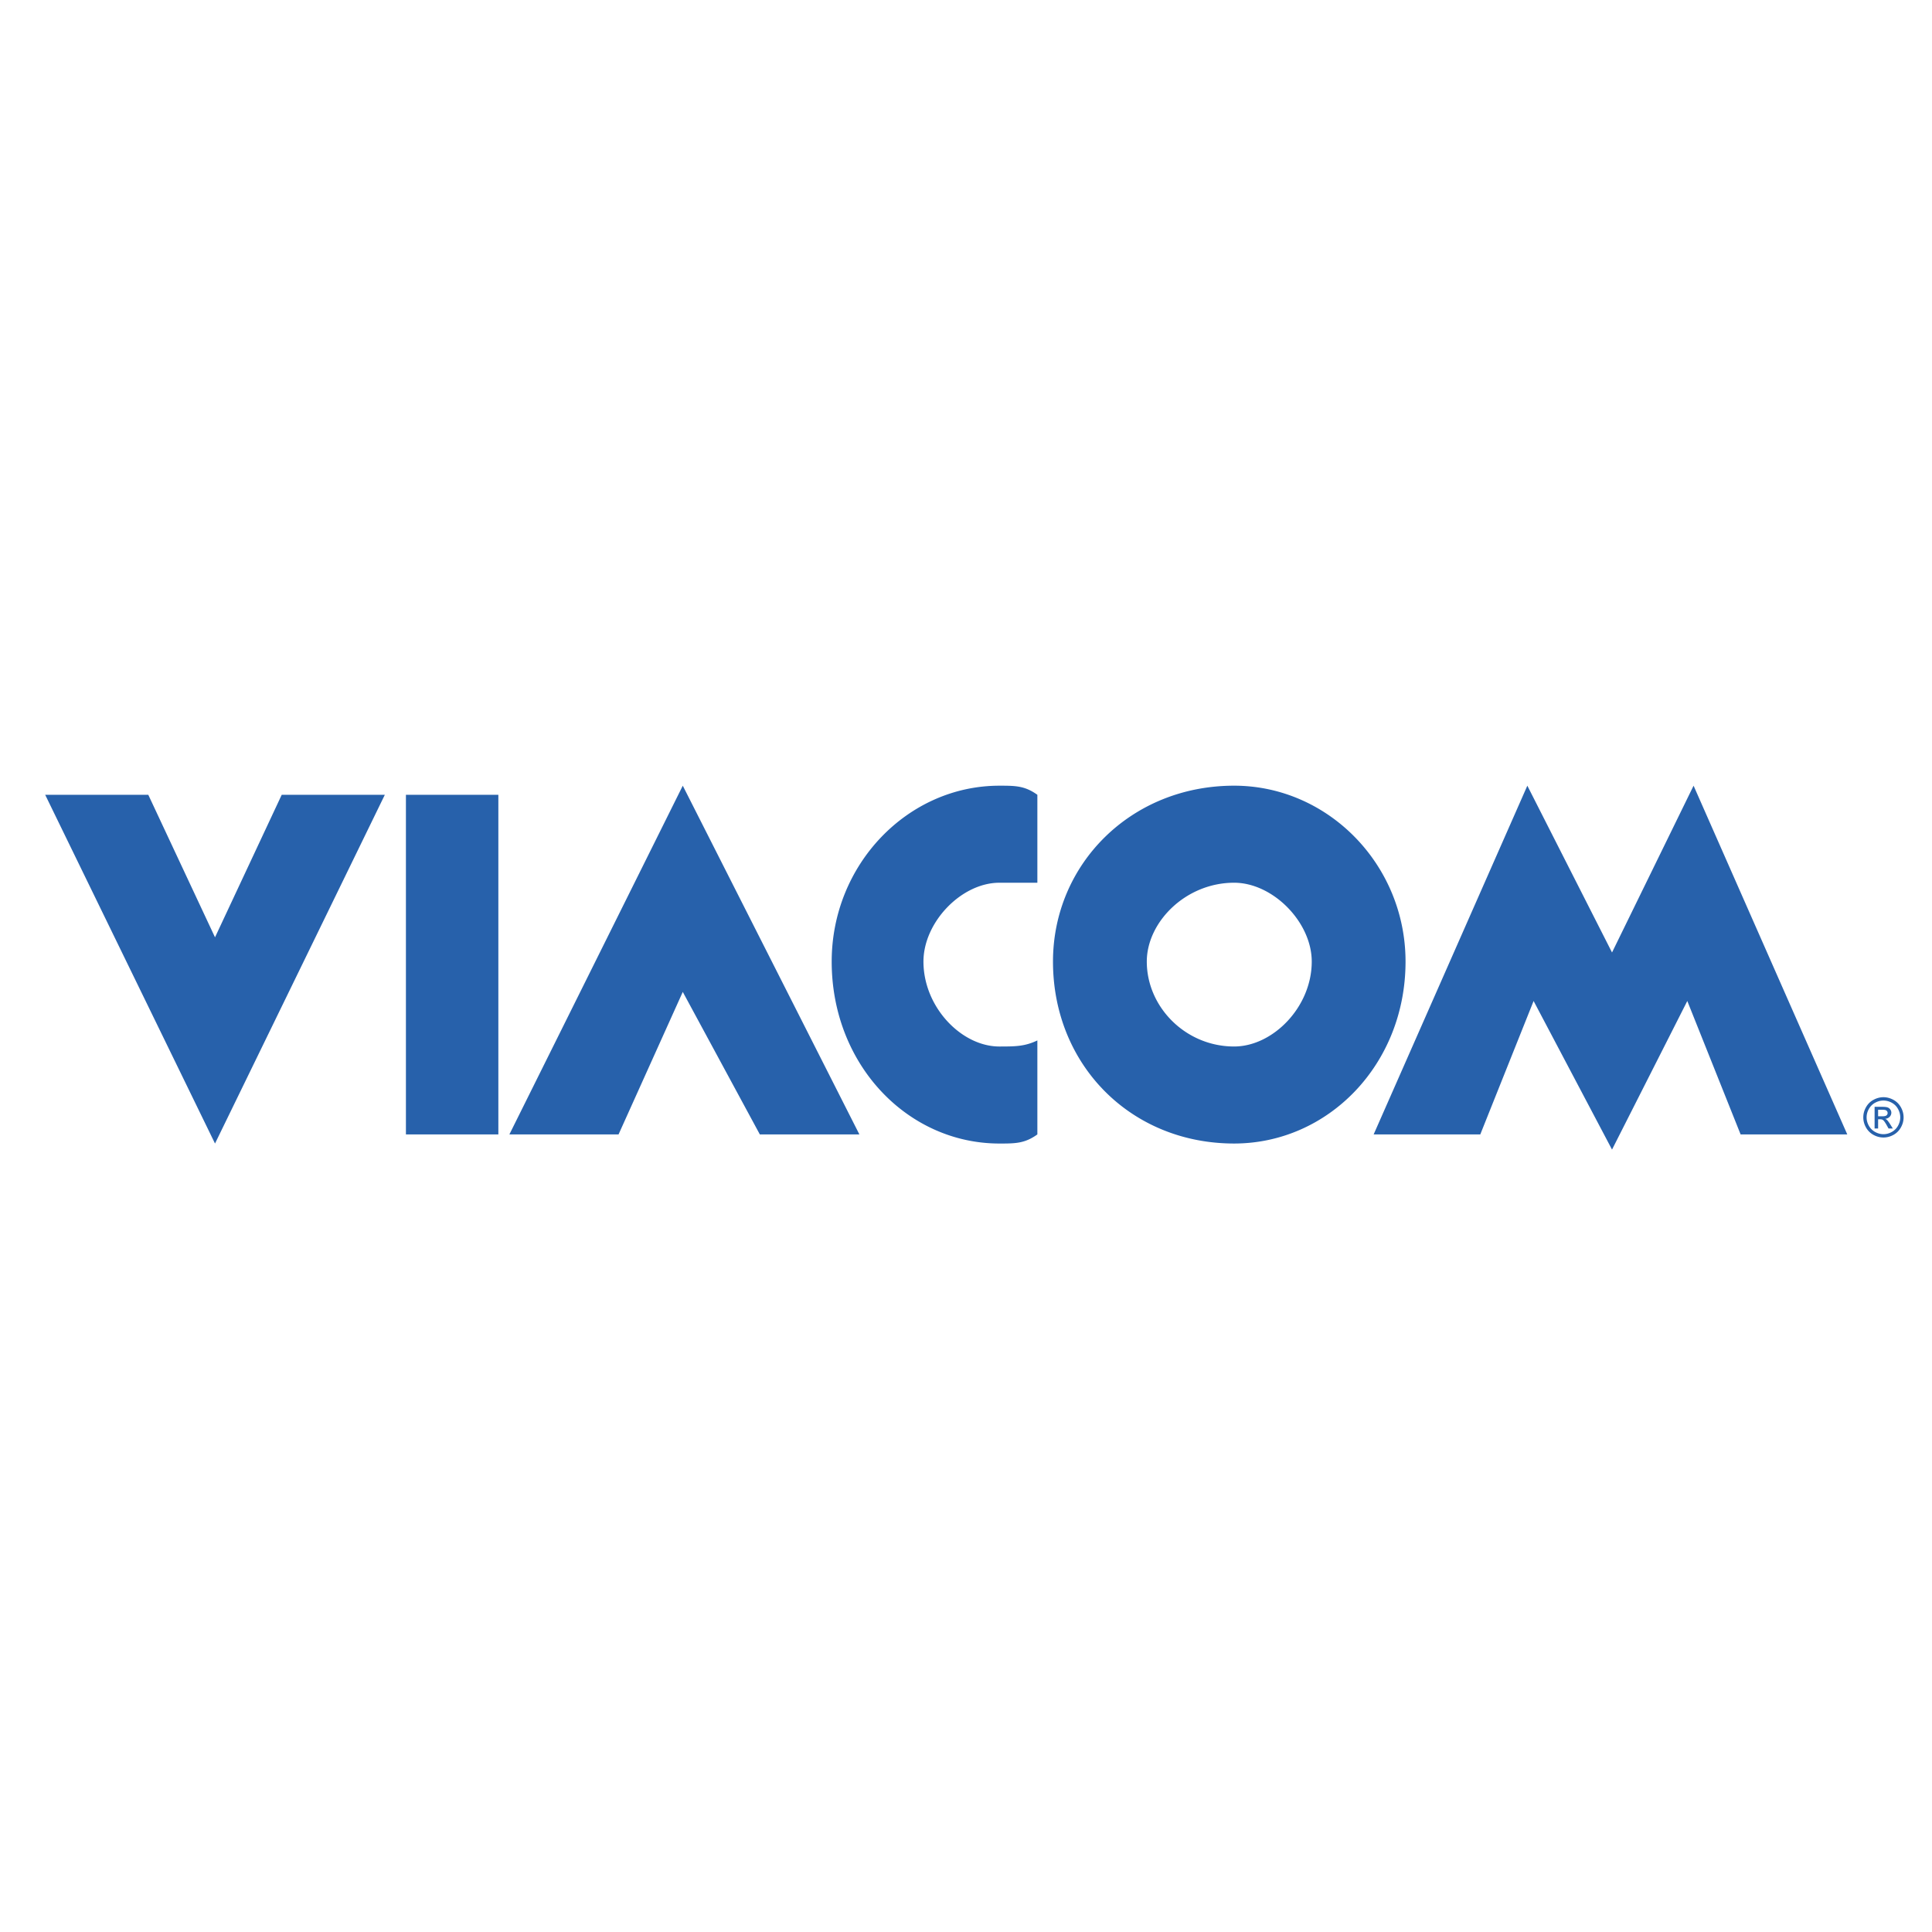 <?xml version="1.0" encoding="utf-8"?>
<svg xmlns="http://www.w3.org/2000/svg" height="2500" viewBox="0 0 192.756 192.756" width="2500">
  <g clip-rule="evenodd" fill-rule="evenodd">
    <path d="M0 0h192.756v192.756H0V0z" fill="#fff" fill-opacity="0"/>
    <path d="M14.795 79.296l6.657 14.22 6.656-14.22h10.287L21.452 114.09 4.508 79.296h10.287zM61.713 113.182l6.408-14.219 7.689 14.219h9.932L68.121 78.388l-17.3 34.794h10.892zM160.832 114.695l-7.824-14.826-5.32 13.313h-10.639l15.334-34.794 8.449 16.641 8.137-16.641 15.334 34.794h-10.641l-5.32-13.313-7.51 14.826zM49.721 79.296h-9.222v33.886h9.222V79.296zM123.129 78.388c9.357 0 17.102 7.867 17.102 17.548 0 10.288-7.744 18.153-17.102 18.153-10.326 0-18.072-7.865-18.072-18.153 0-9.681 7.746-17.548 18.072-17.548zm7.744 17.549c0-3.933-3.873-7.867-7.744-7.867-4.842 0-8.713 3.934-8.713 7.867 0 4.538 3.871 8.472 8.713 8.472 3.871-.001 7.744-3.934 7.744-8.472zM103.498 103.803v9.379c-1.264.908-2.209.908-3.789.908-9.155 0-16.731-7.865-16.731-18.153 0-9.682 7.576-17.548 16.731-17.548 1.58 0 2.525 0 3.789.908v8.774h-3.789c-3.788 0-7.576 3.934-7.576 7.867 0 4.538 3.788 8.472 7.576 8.472 1.58-.002 2.525-.002 3.789-.607zM187.912 109.467c.338 0 .666.088.988.26.32.174.572.42.752.744.18.322.27.658.27 1.008 0 .348-.088.68-.266 1a1.88 1.88 0 0 1-.744.746c-.318.176-.652.264-1 .264s-.682-.088-1-.264c-.32-.178-.568-.426-.746-.746s-.266-.652-.266-1c0-.35.088-.686.27-1.008.18-.324.43-.57.754-.744.32-.172.65-.26.988-.26zm0 .334c-.283 0-.557.072-.826.217a1.561 1.561 0 0 0-.627.621c-.152.268-.227.549-.227.84s.074.568.223.834.355.473.623.621c.266.148.545.223.834.223s.568-.074.834-.223a1.56 1.56 0 0 0 .621-.621c.146-.266.221-.543.221-.834s-.074-.572-.225-.84a1.537 1.537 0 0 0-.627-.621 1.721 1.721 0 0 0-.824-.217zm-.883 2.789v-2.162h.744c.254 0 .438.018.551.059a.532.532 0 0 1 .271.209c.068.1.104.205.104.318a.586.586 0 0 1-.17.412.668.668 0 0 1-.449.197.63.63 0 0 1 .184.113c.086.088.193.23.32.432l.264.422h-.428l-.191-.342c-.15-.266-.271-.436-.365-.502-.062-.051-.156-.074-.279-.074h-.205v.918h-.351zm.35-1.217h.424c.201 0 .34-.031.414-.092a.296.296 0 0 0 .111-.24.289.289 0 0 0-.055-.172.31.31 0 0 0-.146-.111c-.064-.025-.18-.037-.352-.037h-.396v.652z" fill="#2761ab"/>
  </g>
</svg>